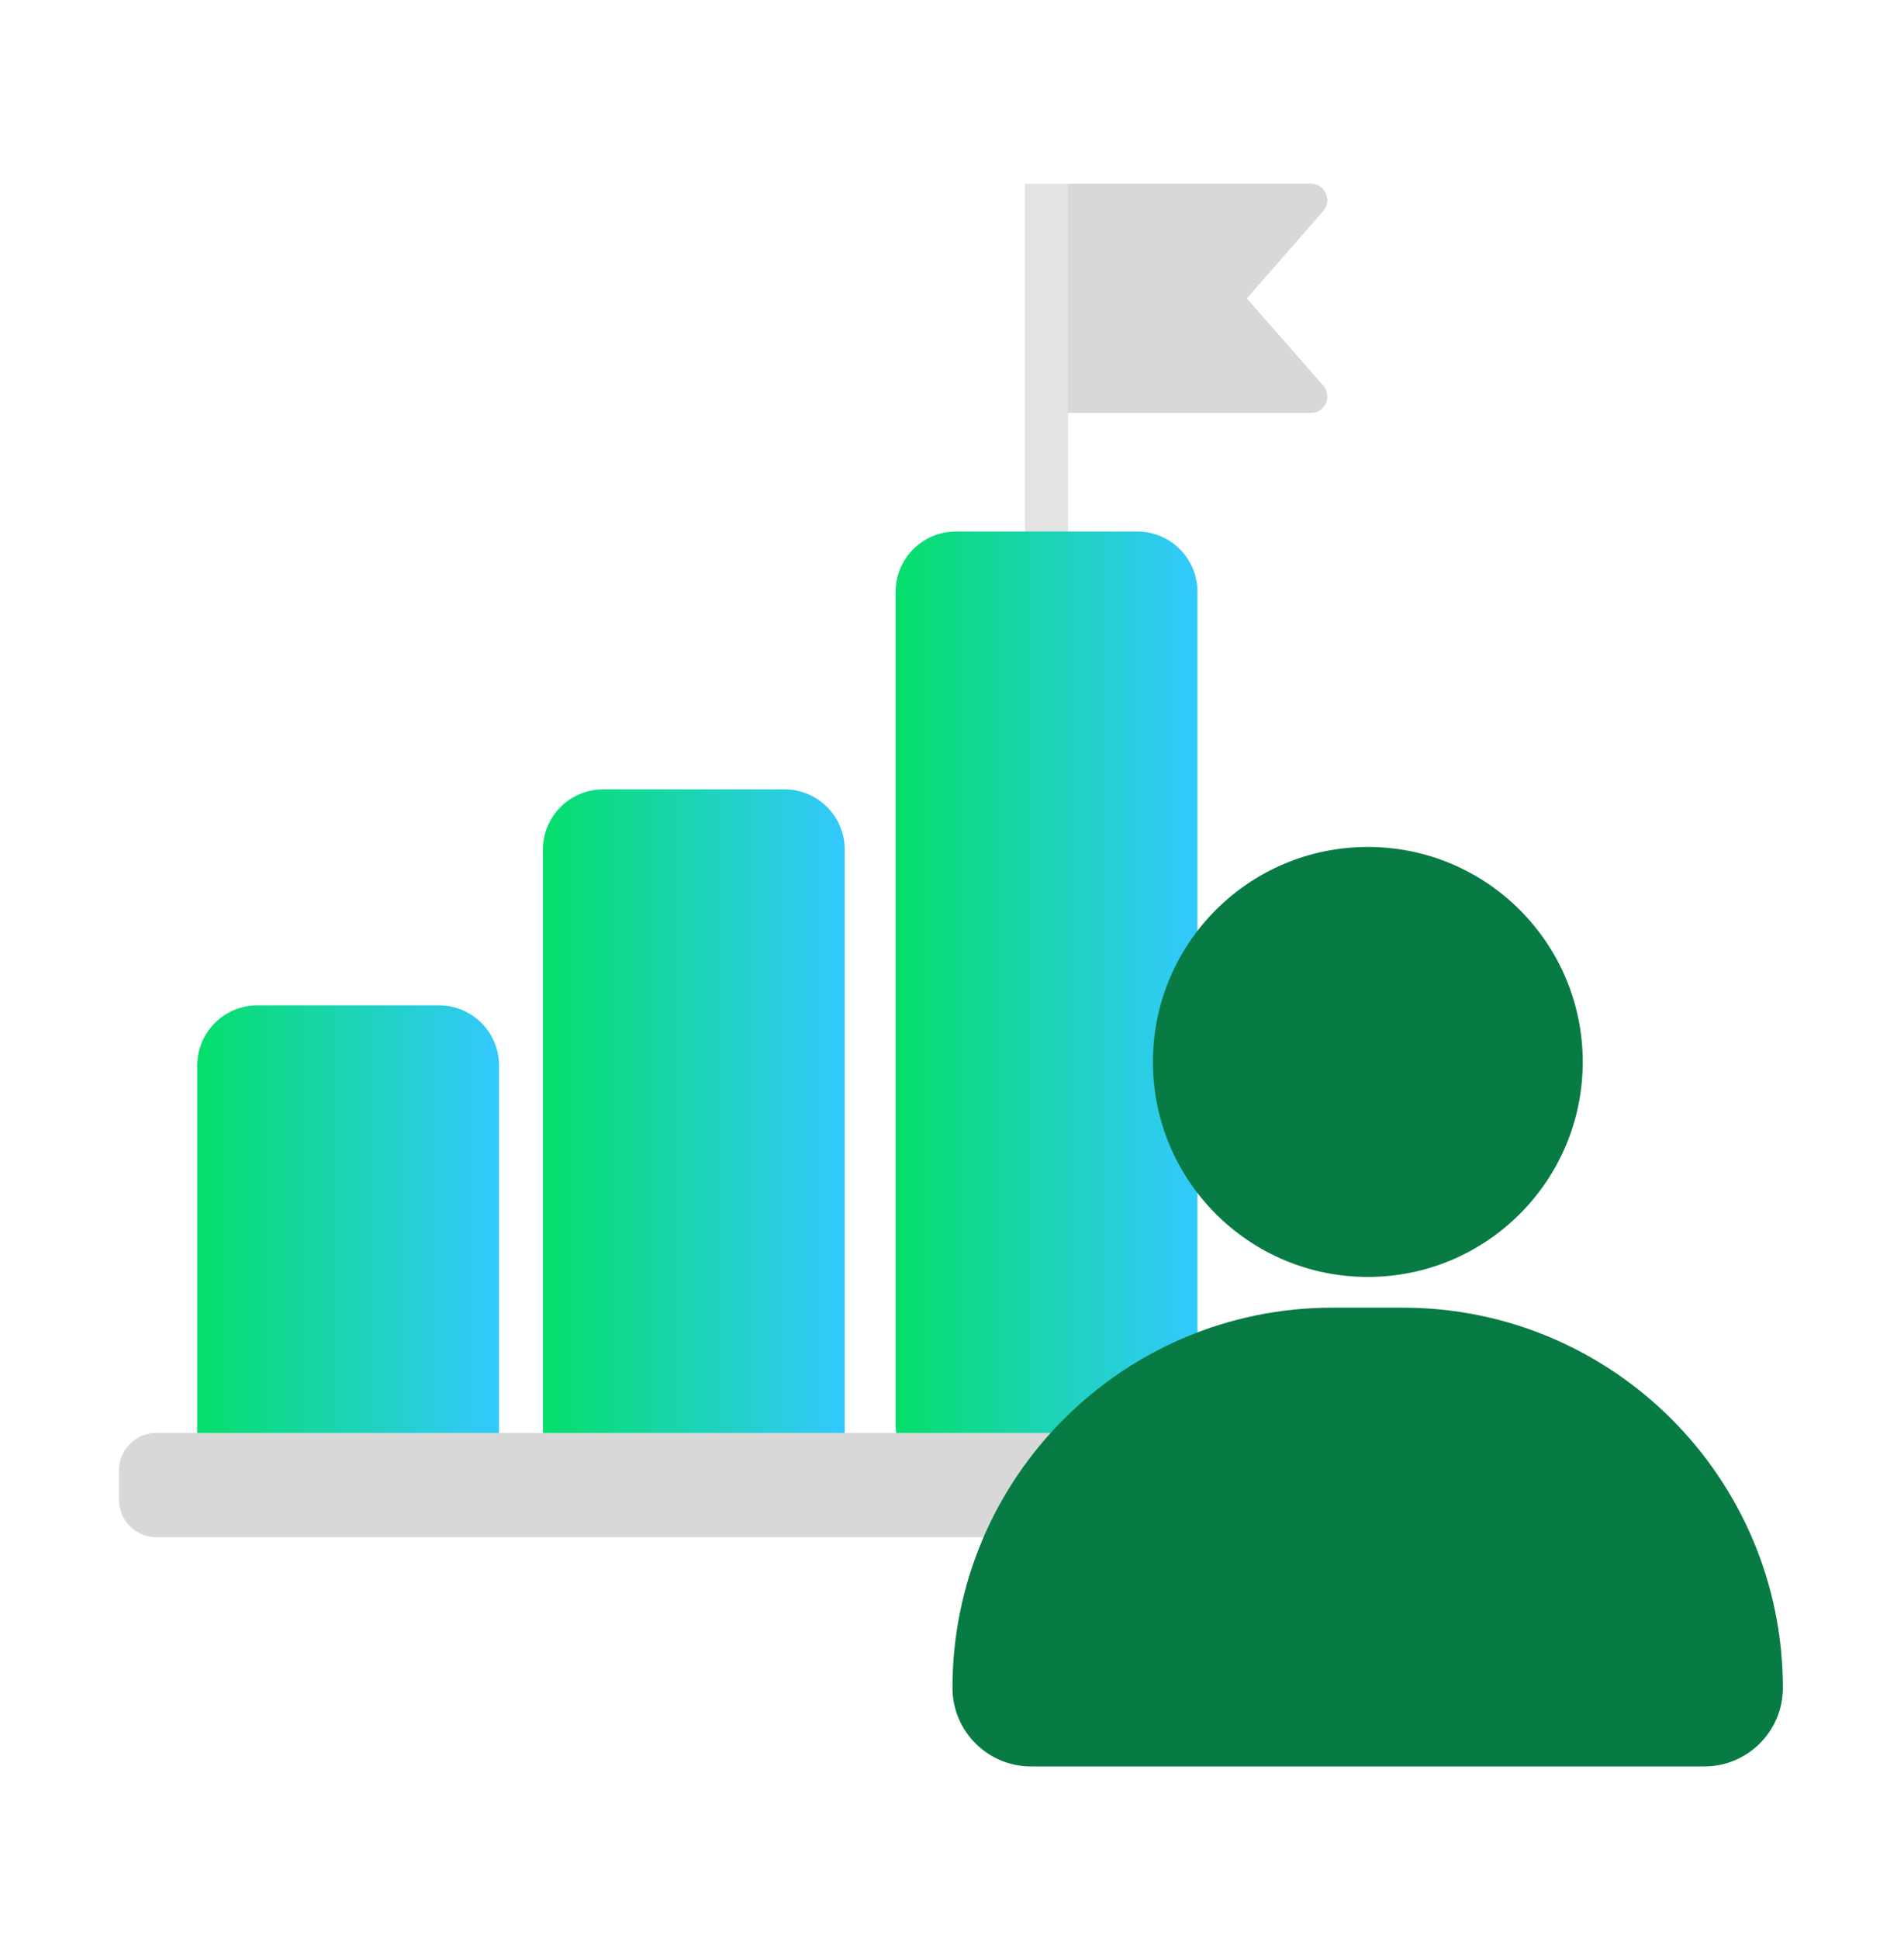 <svg width="56" height="57" viewBox="0 0 56 57" fill="none" xmlns="http://www.w3.org/2000/svg">
<g clip-path="url(#clip0_5200_122262)">
<path d="M38.555 12.141H30.778V5.4H38.555C38.968 5.4 39.192 5.89 38.919 6.205L36.672 8.774L38.919 11.336C39.192 11.651 38.968 12.141 38.555 12.141Z" fill="#D8D8D8"/>
<path d="M31.411 5.4H30.144V25.854H31.411V5.4Z" fill="#E4E4E4"/>
<path d="M23.074 23.208H17.74C16.762 23.208 15.969 24.001 15.969 24.979V42.465C15.969 43.443 16.762 44.236 17.74 44.236H23.074C24.052 44.236 24.845 43.443 24.845 42.465V24.979C24.845 24.001 24.052 23.208 23.074 23.208Z" fill="url(#paint0_linear_5200_122262)"/>
<path d="M33.448 15.627H28.114C27.136 15.627 26.343 16.42 26.343 17.398V41.891C26.343 42.869 27.136 43.662 28.114 43.662H33.448C34.426 43.662 35.219 42.869 35.219 41.891V17.398C35.219 16.42 34.426 15.627 33.448 15.627Z" fill="url(#paint1_linear_5200_122262)"/>
<path d="M12.907 29.557H7.573C6.595 29.557 5.802 30.349 5.802 31.328V42.465C5.802 43.443 6.595 44.236 7.573 44.236H12.907C13.885 44.236 14.678 43.443 14.678 42.465V31.328C14.678 30.349 13.885 29.557 12.907 29.557Z" fill="url(#paint2_linear_5200_122262)"/>
<path d="M36.218 42.129H4.599C3.992 42.129 3.5 42.621 3.5 43.228V44.096C3.5 44.703 3.992 45.195 4.599 45.195H36.218C36.825 45.195 37.317 44.703 37.317 44.096V43.228C37.317 42.621 36.825 42.129 36.218 42.129Z" fill="#D8D8D8"/>
<path d="M40.23 37.543C43.721 37.543 46.551 34.713 46.551 31.222C46.551 27.731 43.721 24.901 40.23 24.901C36.739 24.901 33.909 27.731 33.909 31.222C33.909 34.713 36.739 37.543 40.23 37.543Z" fill="#077B43"/>
<path d="M39.2 38.446H41.258C47.432 38.446 52.437 43.458 52.437 49.625C52.437 50.899 51.401 51.935 50.127 51.935H30.324C29.05 51.935 28.014 50.899 28.014 49.625C28.014 43.451 33.026 38.446 39.193 38.446H39.2Z" fill="#077B43"/>
</g>
<defs>
<linearGradient id="paint0_linear_5200_122262" x1="15.045" y1="33.633" x2="24.845" y2="33.633" gradientUnits="userSpaceOnUse">
<stop stop-color="#00E15A"/>
<stop offset="1" stop-color="#33C9FF"/>
</linearGradient>
<linearGradient id="paint1_linear_5200_122262" x1="25.419" y1="29.526" x2="35.219" y2="29.526" gradientUnits="userSpaceOnUse">
<stop stop-color="#00E15A"/>
<stop offset="1" stop-color="#33C9FF"/>
</linearGradient>
<linearGradient id="paint2_linear_5200_122262" x1="4.879" y1="36.834" x2="14.678" y2="36.834" gradientUnits="userSpaceOnUse">
<stop stop-color="#00E15A"/>
<stop offset="1" stop-color="#33C9FF"/>
</linearGradient>
<clipPath id="clip0_5200_122262">
<rect width="48.937" height="46.536" fill="white" transform="translate(3.5 5.4)"/>
</clipPath>
</defs>
</svg>
